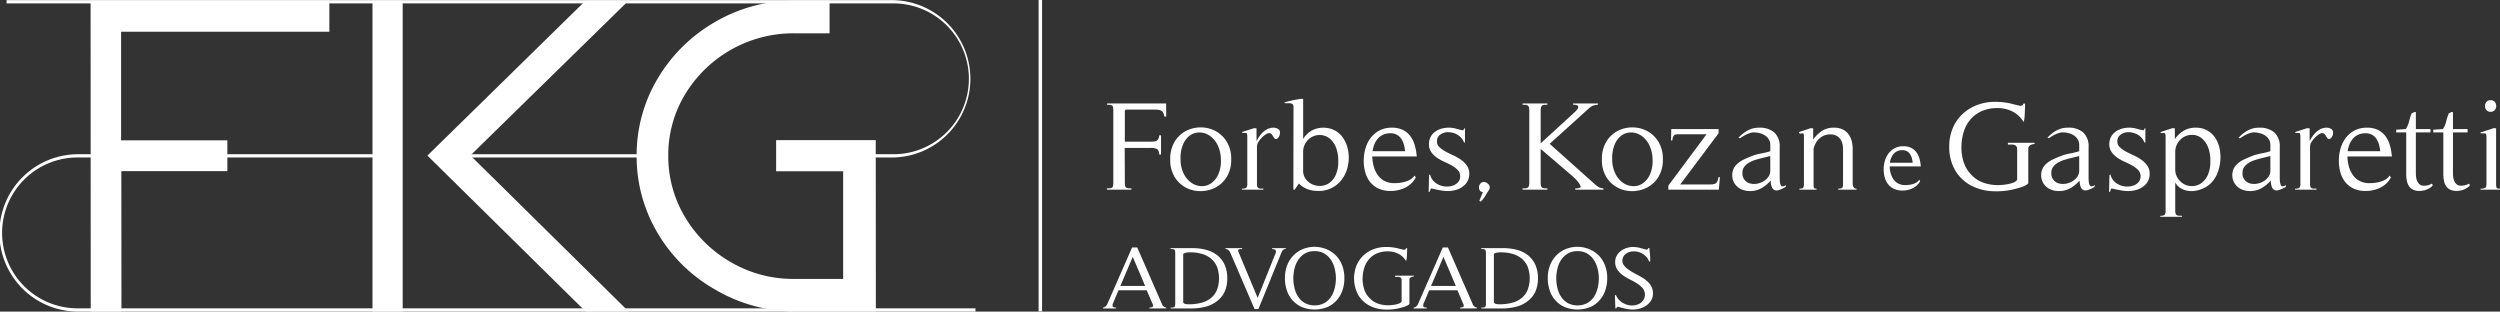 <svg xmlns="http://www.w3.org/2000/svg" xmlns:xlink="http://www.w3.org/1999/xlink" width="552" height="68.801" viewBox="0 0 552 68.801">
  <rect x="0" y="0" width="552" height="68.801" fill="#333333" stroke="none"/>
  <defs>
    <clipPath id="clip-path">
      <rect id="Retângulo_12" data-name="Retângulo 12" width="552" height="68.801" fill="#fff"/>
    </clipPath>
  </defs>
  <g id="Grupo_3" data-name="Grupo 3" clip-path="url(#clip-path)">
    <path id="Caminho_38" data-name="Caminho 38" d="M289.146,28.739a2.452,2.452,0,0,0-.266-.84,1.233,1.233,0,0,0-.442-.467,1.662,1.662,0,0,0-.651-.194,8.119,8.119,0,0,0-.917-.042h-5.8c-.334,0-.527.033-.576.1a1.173,1.173,0,0,0-.073.546v6.437h5.651a6.669,6.669,0,0,0,.827-.044,1.368,1.368,0,0,0,.579-.181.993.993,0,0,0,.355-.423,2.6,2.6,0,0,0,.192-.758h.385v4.243h-.385c-.06-.653-.233-1.062-.519-1.222a3.133,3.133,0,0,0-1.433-.239h-5.682l.031,7.559a5.177,5.177,0,0,0,.043.747.7.7,0,0,0,.193.406.766.766,0,0,0,.431.181,5.236,5.236,0,0,0,.782.044v.28h-5.413v-.28a5,5,0,0,0,.755-.044.768.768,0,0,0,.428-.181.7.7,0,0,0,.193-.406,4.817,4.817,0,0,0,.043-.747V27.5a4.807,4.807,0,0,0-.043-.73.793.793,0,0,0-.176-.423.7.7,0,0,0-.415-.181,5.409,5.409,0,0,0-.755-.044v-.279h13.047l.027,2.893Z" transform="translate(-32.057 -2.997)" fill="#fff"/>
    <path id="Caminho_39" data-name="Caminho 39" d="M304.751,42.772a6.435,6.435,0,0,1-2.5,2.333,7.181,7.181,0,0,1-3.239.785,6.857,6.857,0,0,1-3.239-.758,6.453,6.453,0,0,1-2.5-2.333,7.2,7.2,0,0,1-.991-3.92,7.271,7.271,0,0,1,.991-3.936,6.415,6.415,0,0,1,2.5-2.35A7,7,0,0,1,299,31.822a6.92,6.92,0,0,1,3.252.789,6.484,6.484,0,0,1,2.5,2.36,7.186,7.186,0,0,1,.991,3.908,7.125,7.125,0,0,1-.991,3.892m-2.025-7.085a5.365,5.365,0,0,0-1.688-2,4.133,4.133,0,0,0-2.158-.747,3.534,3.534,0,0,0-2.13.576,4.563,4.563,0,0,0-1.6,1.971,7.759,7.759,0,0,0-.593,3.387,7.01,7.01,0,0,0,.725,3.217,5.337,5.337,0,0,0,1.7,1.982,4.088,4.088,0,0,0,2.16.716,3.53,3.53,0,0,0,2.131-.606,4.742,4.742,0,0,0,1.611-1.965,7.237,7.237,0,0,0,.576-3.343,7.346,7.346,0,0,0-.738-3.192" transform="translate(-33.893 -3.69)" fill="#fff"/>
    <path id="Caminho_40" data-name="Caminho 40" d="M314.919,45.574h-4.732v-.225a1.481,1.481,0,0,0,.974-.209,1.5,1.5,0,0,0,.209-.972V33.911a2.359,2.359,0,0,0-.06-.634.269.269,0,0,0-.192-.209,1.374,1.374,0,0,0-.355-.017,1.7,1.7,0,0,1-.549-.068v-.14L312.847,32l.562.03v2.839a8.915,8.915,0,0,1,.637-1.068,5.542,5.542,0,0,1,.828-.955,4.031,4.031,0,0,1,1.035-.69,3.013,3.013,0,0,1,1.287-.266,1.978,1.978,0,0,1,.873.225.86.86,0,0,1,.516.7c0,.094-.005.215-.013.362a1.656,1.656,0,0,1-.1.467,1.7,1.7,0,0,1-.236.434.8.8,0,0,1-.385.279.408.408,0,0,1-.459-.1,2.526,2.526,0,0,1-.31-.437,4.156,4.156,0,0,0-.34-.492.634.634,0,0,0-.519-.239,1.285,1.285,0,0,0-.637.2,4.54,4.54,0,0,0-.664.477,6.106,6.106,0,0,0-.593.587,5.521,5.521,0,0,0-.414.538,2.151,2.151,0,0,0-.412,1.262v8.1a2.191,2.191,0,0,0,.071.644.554.554,0,0,0,.24.324.921.921,0,0,0,.428.115c.179.008.4.011.681.011Z" transform="translate(-35.969 -3.697)" fill="#fff"/>
    <path id="Caminho_41" data-name="Caminho 41" d="M323.073,44.739h-.294l.027-18.212a.835.835,0,0,0-.192-.645.911.911,0,0,0-.485-.214,3,3,0,0,0-.653-.011,1.87,1.87,0,0,1-.651-.057v-.141c.14-.038.406-.11.8-.211s.818-.2,1.274-.293.875-.171,1.27-.225a1.615,1.615,0,0,1,.769,0v8.825A5.27,5.27,0,0,1,326.8,31.7a5.586,5.586,0,0,1,5.133-.042,5.336,5.336,0,0,1,1.776,1.587,6.9,6.9,0,0,1,1.021,2.234A8.691,8.691,0,0,1,335,38.036a8.834,8.834,0,0,1-.5,2.558,6.923,6.923,0,0,1-1.287,2.234,6.264,6.264,0,0,1-4.924,2.193,6.926,6.926,0,0,1-2.322-.365,5.64,5.64,0,0,1-1.968-1.266Zm9.038-9.5a4.6,4.6,0,0,0-1.436-1.883,3.456,3.456,0,0,0-1.864-.675,3.589,3.589,0,0,0-1.864.379,3.737,3.737,0,0,0-2.012,3.414V40.55a3,3,0,0,0,.576,1.844,3.683,3.683,0,0,0,1.436,1.164,4,4,0,0,0,1.864.351,3.547,3.547,0,0,0,1.864-.617,4.334,4.334,0,0,0,1.436-1.757,7.011,7.011,0,0,0,.576-3.064,7.8,7.8,0,0,0-.576-3.23" transform="translate(-37.202 -2.862)" fill="#fff"/>
    <path id="Caminho_42" data-name="Caminho 42" d="M342.495,38.24a9.127,9.127,0,0,0,.31,2.149,6.09,6.09,0,0,0,.856,1.9,4.265,4.265,0,0,0,1.51,1.351,4.676,4.676,0,0,0,2.261.5,9.385,9.385,0,0,0,1.2-.082,7.838,7.838,0,0,0,1.227-.269,4.73,4.73,0,0,0,1.109-.5,2.679,2.679,0,0,0,.843-.829l.3.423a5.334,5.334,0,0,1-2.322,2.234,7.187,7.187,0,0,1-3.238.744,6.209,6.209,0,0,1-2.693-.536,5.113,5.113,0,0,1-1.848-1.446,5.936,5.936,0,0,1-1.065-2.139,9.492,9.492,0,0,1-.34-2.569,9.683,9.683,0,0,1,.371-2.657,7.028,7.028,0,0,1,1.136-2.333,5.9,5.9,0,0,1,1.938-1.658,5.723,5.723,0,0,1,2.767-.631,5.321,5.321,0,0,1,2.44.5,4.63,4.63,0,0,1,1.628,1.351,6.037,6.037,0,0,1,.961,1.938,12.332,12.332,0,0,1,.445,2.278l.03.28Zm6.994-2.558a4.646,4.646,0,0,0-.56-1.279,2.715,2.715,0,0,0-2.444-1.279,3.758,3.758,0,0,0-1.625.324,3.415,3.415,0,0,0-1.155.873,4.273,4.273,0,0,0-.752,1.262,6.869,6.869,0,0,0-.4,1.5h7.189a7.911,7.911,0,0,0-.253-1.406" transform="translate(-39.495 -3.697)" fill="#fff"/>
    <path id="Caminho_43" data-name="Caminho 43" d="M356.829,46.051l.088-3.739.236-.055a2.973,2.973,0,0,0,.785,1.449,3.9,3.9,0,0,0,1.3.871,4.33,4.33,0,0,0,1.537.31,3.917,3.917,0,0,0,1.479-.242,2.6,2.6,0,0,0,1.1-.758,1.886,1.886,0,0,0,.429-1.262,1.929,1.929,0,0,0-.516-1.367,5.609,5.609,0,0,0-1.274-.983,16.59,16.59,0,0,0-1.655-.828,10.083,10.083,0,0,1-1.658-.911,5.225,5.225,0,0,1-1.271-1.238,2.976,2.976,0,0,1-.519-1.788,3.335,3.335,0,0,1,.357-1.559,3.241,3.241,0,0,1,.961-1.137,4.456,4.456,0,0,1,1.4-.691,5.753,5.753,0,0,1,1.655-.236,5.618,5.618,0,0,1,1.614.225,13.437,13.437,0,0,0,1.582.362l.236-.447h.148v3.121h-.206A3.458,3.458,0,0,0,363.1,33.4a4.12,4.12,0,0,0-2-.519,2.864,2.864,0,0,0-1.715.549,1.742,1.742,0,0,0-.725,1.49,1.671,1.671,0,0,0,.532,1.262,6.462,6.462,0,0,0,1.315.944c.524.291,1.094.576,1.718.857a10.691,10.691,0,0,1,1.716.969,5.407,5.407,0,0,1,1.315,1.292,3.02,3.02,0,0,1,.532,1.811,3.317,3.317,0,0,1-1.33,2.756,4.544,4.544,0,0,1-1.6.815,6.6,6.6,0,0,1-1.8.253,8.1,8.1,0,0,1-1.361-.113c-.454-.074-.906-.159-1.361-.252-.156-.039-.316-.074-.472-.113s-.316-.065-.472-.085c-.08,0-.149.11-.209.324a1.625,1.625,0,0,1-.148.407Z" transform="translate(-41.377 -3.697)" fill="#fff"/>
    <path id="Caminho_44" data-name="Caminho 44" d="M369.474,49.605l.785-1.946a.807.807,0,0,1-.639-.286,1.072,1.072,0,0,1-.228-.621,1.413,1.413,0,0,1,.142-.7,1.052,1.052,0,0,1,.5-.5.977.977,0,0,1,.881-.011,1.91,1.91,0,0,1,.695.56.861.861,0,0,1,.164.544,1.422,1.422,0,0,1-.164.541,4.312,4.312,0,0,1-.332.53,3.836,3.836,0,0,0-.31.494,6.451,6.451,0,0,1-.538.845,5.405,5.405,0,0,1-.683.747Z" transform="translate(-42.834 -5.269)" fill="#fff"/>
    <path id="Caminho_45" data-name="Caminho 45" d="M391.911,44.873v-.28h.266a1.918,1.918,0,0,0,.412-.043,1.147,1.147,0,0,0,.357-.126.25.25,0,0,0,.148-.225,1.446,1.446,0,0,0-.239-.574,6.083,6.083,0,0,0-.472-.644,7.076,7.076,0,0,0-.562-.607c-.2-.187-.354-.337-.473-.447l-7.071-6.044v7.335a3.473,3.473,0,0,0,.061.746.769.769,0,0,0,.206.407.792.792,0,0,0,.444.181,5.314,5.314,0,0,0,.769.043v.28h-5.473v-.28a5.318,5.318,0,0,0,.768-.043.8.8,0,0,0,.445-.181.776.776,0,0,0,.206-.407,3.548,3.548,0,0,0,.06-.746V27.5a3.52,3.52,0,0,0-.06-.743.774.774,0,0,0-.206-.409.8.8,0,0,0-.445-.181,5.73,5.73,0,0,0-.768-.043v-.28h5.473v.28a5.725,5.725,0,0,0-.769.043.791.791,0,0,0-.444.181.768.768,0,0,0-.206.409,3.446,3.446,0,0,0-.061.743v7.14l7.425-6.8a4.692,4.692,0,0,0,.576-.59,1.3,1.3,0,0,0,.3-.563.383.383,0,0,0-.192-.409,2,2,0,0,0-.947-.153v-.28h5.473v.28a4.053,4.053,0,0,0-1.125.211,3.46,3.46,0,0,0-.917.634l-8.608,7.784,9.909,8.855a4.914,4.914,0,0,0,.889.675,2.224,2.224,0,0,0,1.064.308v.28Z" transform="translate(-44.097 -2.997)" fill="#fff"/>
    <path id="Caminho_46" data-name="Caminho 46" d="M412.562,42.772a6.434,6.434,0,0,1-2.5,2.333,7.181,7.181,0,0,1-3.239.785,6.857,6.857,0,0,1-3.239-.758,6.453,6.453,0,0,1-2.5-2.333,7.2,7.2,0,0,1-.991-3.92,7.271,7.271,0,0,1,.991-3.936,6.414,6.414,0,0,1,2.5-2.35,7,7,0,0,1,3.226-.772,6.92,6.92,0,0,1,3.252.789,6.483,6.483,0,0,1,2.5,2.36,7.185,7.185,0,0,1,.991,3.908,7.125,7.125,0,0,1-.991,3.892m-2.025-7.085a5.365,5.365,0,0,0-1.688-2,4.132,4.132,0,0,0-2.158-.747,3.534,3.534,0,0,0-2.13.576,4.563,4.563,0,0,0-1.6,1.971,7.76,7.76,0,0,0-.593,3.387A7.012,7.012,0,0,0,403.1,42.1a5.338,5.338,0,0,0,1.7,1.982,4.089,4.089,0,0,0,2.16.716,3.529,3.529,0,0,0,2.13-.606,4.741,4.741,0,0,0,1.611-1.965,7.237,7.237,0,0,0,.576-3.343,7.345,7.345,0,0,0-.738-3.192" transform="translate(-46.394 -3.69)" fill="#fff"/>
    <path id="Caminho_47" data-name="Caminho 47" d="M427.84,45.614H416.688v-.9l8.432-11.328h-6.272q-.769,0-.99.338a2.2,2.2,0,0,0-.28,1.013h-.3l.057-2.5h10.444v.927l-8.462,11.3h6.48a4.638,4.638,0,0,0,.9-.069,1.163,1.163,0,0,0,.549-.252,1.24,1.24,0,0,0,.324-.508,4.849,4.849,0,0,0,.209-.828l.293.057Z" transform="translate(-48.318 -3.738)" fill="#fff"/>
    <path id="Caminho_48" data-name="Caminho 48" d="M444.453,44.957a8.251,8.251,0,0,1-1.378.661,1.581,1.581,0,0,1-1.017.072,1.139,1.139,0,0,1-.651-.648,3.905,3.905,0,0,1-.267-1.49,7.5,7.5,0,0,1-2.011,1.672,5.029,5.029,0,0,1-2.545.661,4.822,4.822,0,0,1-1.54-.239,3.653,3.653,0,0,1-1.24-.7,3.432,3.432,0,0,1-.842-1.109,3.326,3.326,0,0,1-.31-1.463,3.17,3.17,0,0,1,.324-1.474,3.652,3.652,0,0,1,.859-1.1,5.826,5.826,0,0,1,1.241-.816c.475-.233.966-.453,1.479-.661a10.957,10.957,0,0,1,2.336-.713,17.443,17.443,0,0,0,2.161-.522V35.709a2.333,2.333,0,0,0-.324-1.235,2.732,2.732,0,0,0-.846-.873A3.876,3.876,0,0,0,438.7,33.1a5.333,5.333,0,0,0-1.315-.17,2.714,2.714,0,0,0-.769.126,6.264,6.264,0,0,0-.828.324,7.972,7.972,0,0,0-.8.437c-.258.159-.483.3-.681.436l-.266-.17q.3-.3.593-.576a6.3,6.3,0,0,1,.62-.492,6.1,6.1,0,0,1,1.554-.842,5.1,5.1,0,0,1,1.729-.28,4.919,4.919,0,0,1,3.417,1.065,4.168,4.168,0,0,1,1.17,3.234v6.887c0,.1,0,.233.014.42a4.181,4.181,0,0,0,.074.592,1.831,1.831,0,0,0,.178.533.355.355,0,0,0,.324.225,1.176,1.176,0,0,0,.4-.082,1.144,1.144,0,0,0,.368-.225ZM439.216,38.6q-.679.168-1.436.393a6.509,6.509,0,0,0-1.406.6,3.627,3.627,0,0,0-1.064.927,2.214,2.214,0,0,0-.412,1.365,2.324,2.324,0,0,0,.458,1.518,2.348,2.348,0,0,0,1.14.774,3.36,3.36,0,0,0,1.476.1,4.254,4.254,0,0,0,1.48-.494,3.526,3.526,0,0,0,1.139-1,2.345,2.345,0,0,0,.459-1.433v-3.2Z" transform="translate(-50.169 -3.697)" fill="#fff"/>
    <path id="Caminho_49" data-name="Caminho 49" d="M457.983,45.574v-.225c.514,0,.818-.071.917-.225a1.981,1.981,0,0,0,.148-.956V36.637A5.039,5.039,0,0,0,458.9,35.4a2.9,2.9,0,0,0-.486-1.043,2.471,2.471,0,0,0-.873-.713,2.812,2.812,0,0,0-1.274-.269,3.518,3.518,0,0,0-2.144.661,3.839,3.839,0,0,0-1.317,1.727,4.126,4.126,0,0,0-.162.423,1.688,1.688,0,0,0-.1.423v7.645c0,.321.011.582.03.788s.228.307.621.307v.225h-3.785v-.225c.491,0,.785-.076.873-.236a2.239,2.239,0,0,0,.132-.944V33.911a2.05,2.05,0,0,0-.058-.606c-.041-.1-.1-.156-.178-.164a1.057,1.057,0,0,0-.324.027,1.118,1.118,0,0,1-.5-.044v-.279L451.889,32l.563.03V34.5a7.638,7.638,0,0,1,1.938-1.9,4.732,4.732,0,0,1,2.676-.713,4.3,4.3,0,0,1,1.88.378,3.422,3.422,0,0,1,1.27,1.027,4.453,4.453,0,0,1,.725,1.488,6.7,6.7,0,0,1,.236,1.8v7.673a1.61,1.61,0,0,0,.179.743.684.684,0,0,0,.681.351v.225Z" transform="translate(-52.105 -3.697)" fill="#fff"/>
    <path id="Caminho_50" data-name="Caminho 50" d="M471.8,40.979a6.581,6.581,0,0,0,.217,1.5,4.337,4.337,0,0,0,.6,1.329,3,3,0,0,0,1.057.944,3.274,3.274,0,0,0,1.583.354,6.488,6.488,0,0,0,.84-.057,5.88,5.88,0,0,0,.859-.187,3.38,3.38,0,0,0,.777-.357,1.881,1.881,0,0,0,.59-.579l.206.294a3.707,3.707,0,0,1-1.625,1.565,5.009,5.009,0,0,1-2.268.522,4.4,4.4,0,0,1-1.886-.373,3.573,3.573,0,0,1-1.293-1.013,4.141,4.141,0,0,1-.747-1.5,6.672,6.672,0,0,1-.239-1.8,6.8,6.8,0,0,1,.261-1.858,4.9,4.9,0,0,1,.8-1.633,4.154,4.154,0,0,1,1.355-1.162,4.037,4.037,0,0,1,1.939-.441,3.735,3.735,0,0,1,1.707.351,3.283,3.283,0,0,1,1.139.947,4.188,4.188,0,0,1,.673,1.359,8.614,8.614,0,0,1,.31,1.592l.022.2Zm4.9-1.789a3.126,3.126,0,0,0-.393-.9,2.059,2.059,0,0,0-.673-.651,2.017,2.017,0,0,0-1.034-.244,2.587,2.587,0,0,0-1.14.227,2.354,2.354,0,0,0-.807.61,3.008,3.008,0,0,0-.53.883,4.816,4.816,0,0,0-.279,1.055h5.031a5.283,5.283,0,0,0-.176-.983" transform="translate(-54.555 -4.236)" fill="#fff"/>
    <path id="Caminho_51" data-name="Caminho 51" d="M504.729,35.015a.881.881,0,0,0-.428.818V43.42a1.643,1.643,0,0,1-.516.409,7.5,7.5,0,0,1-.724.338,5.948,5.948,0,0,1-.772.252q-.383.1-.651.181a16.326,16.326,0,0,1-5.531.549,11.113,11.113,0,0,1-4.718-1.389,8.93,8.93,0,0,1-3.3-3.319,10.2,10.2,0,0,1-1.241-5.2,10.146,10.146,0,0,1,.738-3.9,9.083,9.083,0,0,1,2.086-3.107,9.719,9.719,0,0,1,3.209-2.054,11.034,11.034,0,0,1,4.112-.743,16.534,16.534,0,0,1,3.549.393,3.705,3.705,0,0,0,.387.112c.217.057.447.112.695.168l.96.225a1,1,0,0,0,.415-.154.459.459,0,0,0,.236-.351h.357c0,.209-.005.5-.017.887s-.025.782-.043,1.193-.05.8-.089,1.167a2.724,2.724,0,0,1-.178.8.58.58,0,0,0,.06.1c.019.03.038.064.057.1l-.118-.194a6.041,6.041,0,0,0-2.411-2.292,7.191,7.191,0,0,0-3.359-.774,8.331,8.331,0,0,0-3.533.692,6.955,6.955,0,0,0-2.487,1.883,7.809,7.809,0,0,0-1.463,2.783,11.68,11.68,0,0,0-.475,3.357,10.6,10.6,0,0,0,.489,3.2,7.125,7.125,0,0,0,1.7,2.81,6.683,6.683,0,0,0,2.693,1.757,9.751,9.751,0,0,0,3.222.522c.239,0,.568-.019.991-.055a11.9,11.9,0,0,0,1.273-.184,6.41,6.41,0,0,0,1.183-.351,1.486,1.486,0,0,0,.755-.591V35.943a1.135,1.135,0,0,0-.179-.7.9.9,0,0,0-.472-.308,2.158,2.158,0,0,0-.653-.072c-.236.011-.483.017-.738.017v-.4h5.888v.279a1.9,1.9,0,0,0-.964.253m-1.345-4.946c-.019-.035-.038-.069-.057-.1a.58.58,0,0,1-.06-.1Z" transform="translate(-56.454 -2.949)" fill="#fff"/>
    <path id="Caminho_52" data-name="Caminho 52" d="M521.606,44.957a8.213,8.213,0,0,1-1.377.661,1.581,1.581,0,0,1-1.018.072,1.138,1.138,0,0,1-.651-.648,3.922,3.922,0,0,1-.266-1.49,7.517,7.517,0,0,1-2.012,1.672,5.027,5.027,0,0,1-2.544.661,4.818,4.818,0,0,1-1.54-.239,3.663,3.663,0,0,1-1.24-.7,3.431,3.431,0,0,1-.842-1.109,3.327,3.327,0,0,1-.31-1.463,3.148,3.148,0,0,1,.324-1.474,3.638,3.638,0,0,1,.858-1.1,5.82,5.82,0,0,1,1.24-.816c.475-.233.966-.453,1.48-.661a10.967,10.967,0,0,1,2.335-.713,17.415,17.415,0,0,0,2.161-.522V35.709a2.334,2.334,0,0,0-.324-1.235,2.731,2.731,0,0,0-.845-.873,3.882,3.882,0,0,0-1.184-.506,5.323,5.323,0,0,0-1.315-.17,2.708,2.708,0,0,0-.768.126,6.274,6.274,0,0,0-.829.324,8.1,8.1,0,0,0-.8.437c-.257.159-.482.3-.68.436l-.266-.17q.3-.3.592-.576a6.425,6.425,0,0,1,.621-.492,6.088,6.088,0,0,1,1.554-.842,5.1,5.1,0,0,1,1.729-.28,4.919,4.919,0,0,1,3.417,1.065,4.167,4.167,0,0,1,1.169,3.234v6.887c0,.1,0,.233.014.42a4.313,4.313,0,0,0,.074.592,1.836,1.836,0,0,0,.179.533.354.354,0,0,0,.325.225,1.167,1.167,0,0,0,.4-.082,1.133,1.133,0,0,0,.368-.225ZM516.37,38.6q-.679.168-1.436.393a6.534,6.534,0,0,0-1.406.6,3.612,3.612,0,0,0-1.064.927,2.215,2.215,0,0,0-.413,1.365,2.219,2.219,0,0,0,1.6,2.291,3.356,3.356,0,0,0,1.475.1,4.25,4.25,0,0,0,1.48-.494,3.52,3.52,0,0,0,1.139-1,2.35,2.35,0,0,0,.459-1.433v-3.2Z" transform="translate(-59.116 -3.697)" fill="#fff"/>
    <path id="Caminho_53" data-name="Caminho 53" d="M526.766,46.051l.088-3.739.235-.055a2.974,2.974,0,0,0,.785,1.449,3.9,3.9,0,0,0,1.3.871,4.334,4.334,0,0,0,1.537.31,3.918,3.918,0,0,0,1.479-.242,2.6,2.6,0,0,0,1.1-.758,1.887,1.887,0,0,0,.43-1.262,1.929,1.929,0,0,0-.517-1.367,5.606,5.606,0,0,0-1.274-.983,16.594,16.594,0,0,0-1.655-.828,10.093,10.093,0,0,1-1.658-.911,5.226,5.226,0,0,1-1.271-1.238,2.976,2.976,0,0,1-.519-1.788,3.335,3.335,0,0,1,.357-1.559,3.25,3.25,0,0,1,.961-1.137,4.456,4.456,0,0,1,1.4-.691,5.753,5.753,0,0,1,1.655-.236,5.614,5.614,0,0,1,1.614.225,13.439,13.439,0,0,0,1.582.362l.236-.447h.148v3.121h-.206a3.461,3.461,0,0,0-1.539-1.745,4.125,4.125,0,0,0-2-.519,2.866,2.866,0,0,0-1.715.549,1.742,1.742,0,0,0-.725,1.49,1.667,1.667,0,0,0,.533,1.262,6.425,6.425,0,0,0,1.314.944c.524.291,1.094.576,1.718.857a10.689,10.689,0,0,1,1.716.969,5.39,5.39,0,0,1,1.315,1.292,3.019,3.019,0,0,1,.533,1.811,3.318,3.318,0,0,1-1.331,2.756,4.547,4.547,0,0,1-1.6.815,6.606,6.606,0,0,1-1.8.253,8.1,8.1,0,0,1-1.361-.113c-.453-.074-.906-.159-1.361-.252-.156-.039-.316-.074-.472-.113s-.317-.065-.473-.085c-.078,0-.148.11-.208.324a1.619,1.619,0,0,1-.148.407Z" transform="translate(-61.083 -3.697)" fill="#fff"/>
    <path id="Caminho_54" data-name="Caminho 54" d="M542.858,50.158a2.439,2.439,0,0,0,.074.686.6.6,0,0,0,.252.351.9.9,0,0,0,.459.126c.187.011.42.017.694.017v.225h-4.792v-.225a1.565,1.565,0,0,0,.978-.2,1.506,1.506,0,0,0,.205-.982V33.911a2.217,2.217,0,0,0-.058-.606.371.371,0,0,0-.178-.236.558.558,0,0,0-.34-.017,2.623,2.623,0,0,1-.516.044v-.253L542.208,32l.562.03v2.388a6.366,6.366,0,0,1,1.952-1.852,5.012,5.012,0,0,1,2.635-.675,4.976,4.976,0,0,1,4.361,2.289,6.712,6.712,0,0,1,.934,2.333,9.492,9.492,0,0,1,.162,2.63,9.635,9.635,0,0,1-.546,2.542,6.884,6.884,0,0,1-1.213,2.124,5.6,5.6,0,0,1-1.88,1.416,6.527,6.527,0,0,1-2.322.648,4.874,4.874,0,0,1-2.261-.338A3.507,3.507,0,0,1,542.858,44Zm7.175-14.125a4.746,4.746,0,0,0-1.436-1.883,3.307,3.307,0,0,0-1.863-.675,3.656,3.656,0,0,0-1.864.407,3.841,3.841,0,0,0-1.433,1.337,3.782,3.782,0,0,0-.579,2.122v3.684a3.593,3.593,0,0,0,.579,2.064,3.8,3.8,0,0,0,1.433,1.3,3.71,3.71,0,0,0,1.864.39,3.466,3.466,0,0,0,1.863-.631,4.446,4.446,0,0,0,1.436-1.784,7.1,7.1,0,0,0,.576-3.08,7.8,7.8,0,0,0-.576-3.244" transform="translate(-62.565 -3.697)" fill="#fff"/>
    <path id="Caminho_55" data-name="Caminho 55" d="M569.353,44.957a8.215,8.215,0,0,1-1.378.661,1.581,1.581,0,0,1-1.017.072,1.139,1.139,0,0,1-.651-.648,3.89,3.89,0,0,1-.266-1.49,7.517,7.517,0,0,1-2.012,1.672,5.028,5.028,0,0,1-2.545.661,4.813,4.813,0,0,1-1.539-.239,3.656,3.656,0,0,1-1.241-.7,3.43,3.43,0,0,1-.843-1.109,3.326,3.326,0,0,1-.31-1.463,3.16,3.16,0,0,1,.325-1.474,3.635,3.635,0,0,1,.858-1.1,5.828,5.828,0,0,1,1.241-.816c.475-.233.966-.453,1.479-.661a10.957,10.957,0,0,1,2.336-.713,17.444,17.444,0,0,0,2.161-.522V35.709a2.335,2.335,0,0,0-.324-1.235,2.733,2.733,0,0,0-.846-.873A3.875,3.875,0,0,0,563.6,33.1a5.329,5.329,0,0,0-1.315-.17,2.7,2.7,0,0,0-.768.126,6.22,6.22,0,0,0-.829.324,7.979,7.979,0,0,0-.8.437c-.258.159-.483.3-.681.436l-.266-.17q.3-.3.593-.576a6.229,6.229,0,0,1,.621-.492,6.085,6.085,0,0,1,1.553-.842,5.1,5.1,0,0,1,1.729-.28,4.923,4.923,0,0,1,3.418,1.065,4.171,4.171,0,0,1,1.169,3.234v6.887c0,.1,0,.233.014.42a4.212,4.212,0,0,0,.074.592,1.834,1.834,0,0,0,.178.533.356.356,0,0,0,.324.225,1.171,1.171,0,0,0,.4-.082,1.141,1.141,0,0,0,.368-.225ZM564.116,38.6c-.453.112-.93.244-1.436.393a6.509,6.509,0,0,0-1.406.6,3.628,3.628,0,0,0-1.064.927,2.214,2.214,0,0,0-.412,1.365,2.22,2.22,0,0,0,1.6,2.291,3.363,3.363,0,0,0,1.477.1,4.255,4.255,0,0,0,1.479-.494,3.539,3.539,0,0,0,1.14-1,2.35,2.35,0,0,0,.458-1.433v-3.2Z" transform="translate(-64.653 -3.697)" fill="#fff"/>
    <path id="Caminho_56" data-name="Caminho 56" d="M577.943,45.574h-4.732v-.225a1.481,1.481,0,0,0,.974-.209,1.5,1.5,0,0,0,.209-.972V33.911a2.358,2.358,0,0,0-.06-.634.269.269,0,0,0-.192-.209,1.374,1.374,0,0,0-.354-.017,1.7,1.7,0,0,1-.549-.068v-.14L575.871,32l.562.03v2.839a8.916,8.916,0,0,1,.637-1.068,5.544,5.544,0,0,1,.828-.955,4.033,4.033,0,0,1,1.035-.69,3.016,3.016,0,0,1,1.287-.266,1.975,1.975,0,0,1,.873.225.859.859,0,0,1,.516.7c0,.094-.005.215-.013.362a1.656,1.656,0,0,1-.1.467,1.706,1.706,0,0,1-.236.434.8.8,0,0,1-.385.279.409.409,0,0,1-.459-.1,2.483,2.483,0,0,1-.309-.437,4.281,4.281,0,0,0-.34-.492.634.634,0,0,0-.519-.239,1.285,1.285,0,0,0-.637.2,4.544,4.544,0,0,0-.664.477,6.113,6.113,0,0,0-.593.587,5.538,5.538,0,0,0-.414.538,2.151,2.151,0,0,0-.412,1.262v8.1a2.157,2.157,0,0,0,.072.644.549.549,0,0,0,.239.324.921.921,0,0,0,.428.115c.178.008.4.011.681.011Z" transform="translate(-66.469 -3.697)" fill="#fff"/>
    <path id="Caminho_57" data-name="Caminho 57" d="M586.044,38.24a9.1,9.1,0,0,0,.31,2.149,6.1,6.1,0,0,0,.856,1.9,4.265,4.265,0,0,0,1.51,1.351,4.674,4.674,0,0,0,2.261.5,9.386,9.386,0,0,0,1.2-.082,7.842,7.842,0,0,0,1.227-.269,4.727,4.727,0,0,0,1.109-.5,2.678,2.678,0,0,0,.843-.829l.3.423a5.334,5.334,0,0,1-2.322,2.234,7.188,7.188,0,0,1-3.239.744,6.207,6.207,0,0,1-2.692-.536,5.113,5.113,0,0,1-1.848-1.446,5.935,5.935,0,0,1-1.065-2.139,9.49,9.49,0,0,1-.34-2.569,9.716,9.716,0,0,1,.37-2.657,7.046,7.046,0,0,1,1.137-2.333,5.9,5.9,0,0,1,1.938-1.658,5.723,5.723,0,0,1,2.767-.631,5.322,5.322,0,0,1,2.44.5,4.633,4.633,0,0,1,1.627,1.351,6.038,6.038,0,0,1,.961,1.938,12.321,12.321,0,0,1,.445,2.278l.03.28Zm6.994-2.558a4.646,4.646,0,0,0-.56-1.279,2.715,2.715,0,0,0-2.444-1.279,3.759,3.759,0,0,0-1.625.324,3.417,3.417,0,0,0-1.156.873,4.276,4.276,0,0,0-.752,1.262,6.878,6.878,0,0,0-.4,1.5h7.189a7.908,7.908,0,0,0-.253-1.406" transform="translate(-67.737 -3.697)" fill="#fff"/>
    <path id="Caminho_58" data-name="Caminho 58" d="M606.043,44.658a4.435,4.435,0,0,1-.752.407,4.151,4.151,0,0,1-.828.252,4.224,4.224,0,0,1-.785.085,3.2,3.2,0,0,1-1.524-.309,2.36,2.36,0,0,1-.9-.829,3.275,3.275,0,0,1-.442-1.208,8.5,8.5,0,0,1-.118-1.45V32.47h-2.22v-.587l2.13-.143a5.505,5.505,0,0,0,.725-1.712,11.225,11.225,0,0,1,.579-1.773,1,1,0,0,0,.266-.11,1.9,1.9,0,0,1,.294-.142.419.419,0,0,1,.253-.027c.068.019.1.085.1.2V31.74h3.222v.73H602.82V41.6a5.487,5.487,0,0,0,.074.859,2.875,2.875,0,0,0,.266.857,1.849,1.849,0,0,0,.532.661,1.375,1.375,0,0,0,.87.266,4.267,4.267,0,0,0,.92-.1,2.792,2.792,0,0,0,.856-.352l.236.31a1.649,1.649,0,0,1-.532.549" transform="translate(-69.398 -3.243)" fill="#fff"/>
    <path id="Caminho_59" data-name="Caminho 59" d="M615.311,44.658a4.436,4.436,0,0,1-.752.407,4.149,4.149,0,0,1-.828.252,4.224,4.224,0,0,1-.785.085,3.2,3.2,0,0,1-1.524-.309,2.359,2.359,0,0,1-.9-.829,3.273,3.273,0,0,1-.442-1.208,8.5,8.5,0,0,1-.118-1.45V32.47h-2.22v-.587l2.13-.143a5.508,5.508,0,0,0,.725-1.712,11.212,11.212,0,0,1,.579-1.773,1,1,0,0,0,.266-.11,1.905,1.905,0,0,1,.294-.142.419.419,0,0,1,.253-.027c.069.019.1.085.1.2V31.74h3.222v.73h-3.222V41.6a5.488,5.488,0,0,0,.074.859,2.894,2.894,0,0,0,.266.857,1.848,1.848,0,0,0,.532.661,1.375,1.375,0,0,0,.87.266,4.267,4.267,0,0,0,.92-.1,2.793,2.793,0,0,0,.856-.352l.236.31a1.65,1.65,0,0,1-.532.549" transform="translate(-70.472 -3.243)" fill="#fff"/>
    <path id="Caminho_60" data-name="Caminho 60" d="M619.547,44.777v-.225a2.02,2.02,0,0,0,1.052-.181c.167-.121.249-.455.249-1V33.227a1.882,1.882,0,0,0-.074-.648.347.347,0,0,0-.222-.209,1.119,1.119,0,0,0-.4-.016,1.962,1.962,0,0,1-.637-.055v-.143l2.9-.955.562.03V43.457a2.863,2.863,0,0,0,.088.859c.06.159.316.236.771.236v.225Zm3.077-17.5a1.3,1.3,0,0,1-1.716,0,1.415,1.415,0,0,1,0-1.938,1.3,1.3,0,0,1,1.716,0,1.413,1.413,0,0,1,0,1.938" transform="translate(-71.838 -2.901)" fill="#fff"/>
    <path id="Caminho_61" data-name="Caminho 61" d="M285.719,75.274V75.08a1.213,1.213,0,0,0,.705-.168q.225-.164,0-.659l-1.285-2.992h-6.233l-1.159,2.756a1.155,1.155,0,0,0-.135.785c.064.187.313.278.755.278v.194h-2.9V75.08a.845.845,0,0,0,.426-.141,1.575,1.575,0,0,0,.309-.274,1.592,1.592,0,0,0,.228-.352c.063-.131.12-.263.176-.4l5.3-12.1h1.14l5.508,12.61a1.1,1.1,0,0,0,.89.651v.194Zm-3.664-11.391L279.321,70.3h5.466Z" transform="translate(-31.943 -7.168)" fill="#fff"/>
    <path id="Caminho_62" data-name="Caminho 62" d="M292.381,75.1c.206,0,.378-.009.519-.019a.513.513,0,0,0,.31-.121.559.559,0,0,0,.145-.293,2.682,2.682,0,0,0,.042-.53v-11a2.723,2.723,0,0,0-.042-.53.585.585,0,0,0-.145-.294.536.536,0,0,0-.31-.121c-.141-.011-.313-.016-.519-.016v-.2h4.8a11.511,11.511,0,0,1,3.137.4,6.735,6.735,0,0,1,2.435,1.23,5.6,5.6,0,0,1,1.573,2.085,7.261,7.261,0,0,1,.561,2.973,7.474,7.474,0,0,1-.477,2.687,5.323,5.323,0,0,1-1.656,2.212,6.831,6.831,0,0,1-2.693,1.356,12.462,12.462,0,0,1-3.044.373h-4.639Zm2.775-1.222a.312.312,0,0,0,.145.278,1.12,1.12,0,0,0,.352.145,2.192,2.192,0,0,0,.415.061c.137.005.241.011.31.011a10.992,10.992,0,0,0,2.753-.324,5.62,5.62,0,0,0,2.114-1.027,4.594,4.594,0,0,0,1.345-1.789,7.356,7.356,0,0,0,.022-5.155,4.7,4.7,0,0,0-1.3-1.779,5.433,5.433,0,0,0-2.028-1.054,9.516,9.516,0,0,0-2.66-.346,5.259,5.259,0,0,0-.768.06,1.484,1.484,0,0,0-.7.3Z" transform="translate(-33.904 -7.186)" fill="#fff"/>
    <path id="Caminho_63" data-name="Caminho 63" d="M318.764,62.408a2.253,2.253,0,0,0-.34.571L313.348,75.43H312.5l-5.341-12.413a1.938,1.938,0,0,0-.4-.6,1,1,0,0,0-.673-.244v-.2h3.665v.2c-.141,0-.27,0-.4.008a.743.743,0,0,0-.309.08.293.293,0,0,0-.154.206.63.63,0,0,0,.071.374l4.225,10.114,3.892-9.681a1.053,1.053,0,0,0,.1-.807c-.082-.17-.346-.269-.788-.294v-.2h2.984v.2a.747.747,0,0,0-.612.236" transform="translate(-35.493 -7.186)" fill="#fff"/>
    <path id="Caminho_64" data-name="Caminho 64" d="M333.625,71.272a6.47,6.47,0,0,1-1.273,2.193,5.94,5.94,0,0,1-2.062,1.488,7.588,7.588,0,0,1-5.61,0,6.009,6.009,0,0,1-2.062-1.477,6.238,6.238,0,0,1-1.262-2.2,8.3,8.3,0,0,1-.426-2.673,7.676,7.676,0,0,1,.56-3.053,6.521,6.521,0,0,1,1.49-2.174,6.2,6.2,0,0,1,2.113-1.307,6.792,6.792,0,0,1,2.4-.423,7.107,7.107,0,0,1,2.4.442,6.211,6.211,0,0,1,2.111,1.3,6.29,6.29,0,0,1,1.493,2.174,7.739,7.739,0,0,1,.557,3.041,8.09,8.09,0,0,1-.434,2.665m-1.688-4.762a6.256,6.256,0,0,0-.818-1.938,4.584,4.584,0,0,0-1.45-1.416,4.045,4.045,0,0,0-2.174-.549,4.1,4.1,0,0,0-2.2.549,4.581,4.581,0,0,0-1.449,1.416,6.014,6.014,0,0,0-.807,1.927,9.057,9.057,0,0,0,0,4.221,5.863,5.863,0,0,0,.807,1.926,4.533,4.533,0,0,0,1.449,1.4,4.706,4.706,0,0,0,4.381,0,4.459,4.459,0,0,0,1.46-1.408,6.16,6.16,0,0,0,.806-1.93,9.21,9.21,0,0,0,.248-2.1,8.9,8.9,0,0,0-.258-2.1" transform="translate(-37.215 -7.149)" fill="#fff"/>
    <path id="Caminho_65" data-name="Caminho 65" d="M350.71,68.394a.609.609,0,0,0-.3.568v5.314a1.143,1.143,0,0,1-.362.286,5.192,5.192,0,0,1-.508.236,4.1,4.1,0,0,1-.538.176c-.179.049-.332.09-.456.129a11.523,11.523,0,0,1-3.873.384,7.776,7.776,0,0,1-3.3-.974,6.18,6.18,0,0,1-2.308-2.322,7.793,7.793,0,0,1-.352-6.373,6.363,6.363,0,0,1,1.458-2.174,6.838,6.838,0,0,1,2.248-1.438,7.728,7.728,0,0,1,2.879-.522,11.638,11.638,0,0,1,2.484.277,1.9,1.9,0,0,0,.269.08c.151.039.313.077.486.116s.4.093.673.159a.72.72,0,0,0,.291-.11.327.327,0,0,0,.164-.245h.249c0,.146,0,.352-.011.618s-.016.549-.03.84-.035.56-.063.815a1.906,1.906,0,0,1-.124.56.455.455,0,0,0,.041.068.824.824,0,0,1,.041.072l-.082-.14a4.206,4.206,0,0,0-1.689-1.6,5.052,5.052,0,0,0-2.349-.54,5.84,5.84,0,0,0-2.476.483,4.777,4.777,0,0,0-1.737,1.318,5.458,5.458,0,0,0-1.027,1.948,8.236,8.236,0,0,0-.329,2.35,7.389,7.389,0,0,0,.34,2.242,4.976,4.976,0,0,0,1.191,1.969,4.718,4.718,0,0,0,1.883,1.23,6.928,6.928,0,0,0,2.259.362c.165,0,.4-.012.692-.039s.593-.069.892-.126a4.6,4.6,0,0,0,.827-.247,1.023,1.023,0,0,0,.53-.412V69.044a.8.8,0,0,0-.124-.494.638.638,0,0,0-.333-.214,1.354,1.354,0,0,0-.455-.049c-.167.005-.338.008-.519.008v-.277h4.121v.2a1.308,1.308,0,0,0-.673.179m-.942-3.461a.824.824,0,0,0-.041-.072.455.455,0,0,1-.041-.068Z" transform="translate(-39.216 -7.152)" fill="#fff"/>
    <path id="Caminho_66" data-name="Caminho 66" d="M363.319,75.274V75.08a1.209,1.209,0,0,0,.705-.168q.227-.164,0-.659l-1.284-2.992h-6.233l-1.159,2.756a1.153,1.153,0,0,0-.134.785c.064.187.313.278.755.278v.194h-2.9V75.08a.842.842,0,0,0,.426-.141,1.525,1.525,0,0,0,.538-.626c.064-.131.121-.263.176-.4l5.3-12.1h1.14l5.508,12.61a1.1,1.1,0,0,0,.889.651v.194Zm-3.664-11.391L356.921,70.3h5.467Z" transform="translate(-40.941 -7.168)" fill="#fff"/>
    <path id="Caminho_67" data-name="Caminho 67" d="M369.978,75.1c.206,0,.378-.009.519-.019a.513.513,0,0,0,.31-.121.558.558,0,0,0,.145-.293,2.678,2.678,0,0,0,.042-.53v-11a2.719,2.719,0,0,0-.042-.53.583.583,0,0,0-.145-.294.536.536,0,0,0-.31-.121c-.141-.011-.313-.016-.519-.016v-.2h4.8a11.511,11.511,0,0,1,3.137.4,6.734,6.734,0,0,1,2.435,1.23,5.6,5.6,0,0,1,1.573,2.085,7.262,7.262,0,0,1,.56,2.973,7.475,7.475,0,0,1-.477,2.687,5.323,5.323,0,0,1-1.656,2.212,6.831,6.831,0,0,1-2.693,1.356,12.461,12.461,0,0,1-3.044.373h-4.639Zm2.775-1.222a.312.312,0,0,0,.145.278,1.122,1.122,0,0,0,.352.145,2.194,2.194,0,0,0,.415.061c.137.005.241.011.31.011a10.992,10.992,0,0,0,2.753-.324,5.621,5.621,0,0,0,2.114-1.027,4.6,4.6,0,0,0,1.345-1.789,7.357,7.357,0,0,0,.022-5.155,4.7,4.7,0,0,0-1.3-1.779,5.433,5.433,0,0,0-2.028-1.054,9.516,9.516,0,0,0-2.66-.346,5.258,5.258,0,0,0-.768.06,1.484,1.484,0,0,0-.7.3Z" transform="translate(-42.902 -7.186)" fill="#fff"/>
    <path id="Caminho_68" data-name="Caminho 68" d="M399.279,71.272A6.488,6.488,0,0,1,398,73.465a5.932,5.932,0,0,1-2.062,1.488,7.588,7.588,0,0,1-5.61,0,6.008,6.008,0,0,1-2.062-1.477,6.237,6.237,0,0,1-1.262-2.2,8.3,8.3,0,0,1-.426-2.673,7.675,7.675,0,0,1,.561-3.053,6.521,6.521,0,0,1,1.49-2.174,6.193,6.193,0,0,1,2.114-1.307,6.787,6.787,0,0,1,2.4-.423,7.107,7.107,0,0,1,2.4.442,6.172,6.172,0,0,1,3.6,3.473,7.739,7.739,0,0,1,.557,3.041,8.091,8.091,0,0,1-.433,2.665M397.59,66.51a6.255,6.255,0,0,0-.818-1.938,4.583,4.583,0,0,0-1.45-1.416,4.044,4.044,0,0,0-2.174-.549,4.1,4.1,0,0,0-2.2.549,4.582,4.582,0,0,0-1.449,1.416A6.017,6.017,0,0,0,388.7,66.5a9.058,9.058,0,0,0,0,4.221,5.865,5.865,0,0,0,.807,1.926,4.533,4.533,0,0,0,1.449,1.4,4.705,4.705,0,0,0,4.381,0,4.46,4.46,0,0,0,1.46-1.408,6.158,6.158,0,0,0,.806-1.93,9.208,9.208,0,0,0,.248-2.1,8.9,8.9,0,0,0-.258-2.1" transform="translate(-44.828 -7.149)" fill="#fff"/>
    <path id="Caminho_69" data-name="Caminho 69" d="M403.789,74.995a.3.3,0,0,0-.1.247h-.247l-.1-2.873.041-.058h.187a3.523,3.523,0,0,0,1.005,1.356,4.049,4.049,0,0,0,1.334.736,3.93,3.93,0,0,0,1.43.19,3.325,3.325,0,0,0,1.315-.335,2.507,2.507,0,0,0,.953-.815,2.289,2.289,0,0,0-.124-2.647,5.474,5.474,0,0,0-1.213-1.034,17.361,17.361,0,0,0-1.584-.887,10.787,10.787,0,0,1-1.583-.944,4.982,4.982,0,0,1-1.21-1.219,2.953,2.953,0,0,1-.489-1.74,2.712,2.712,0,0,1,.343-1.367,3.448,3.448,0,0,1,.9-1.035,4.111,4.111,0,0,1,1.274-.659,4.809,4.809,0,0,1,1.46-.228,5.267,5.267,0,0,1,.859.072,6.774,6.774,0,0,1,.837.187c.027.011.1.035.227.069l.407.107c.142.038.277.077.4.11a2.087,2.087,0,0,0,.206.05.4.4,0,0,0,.393-.373h.228c.055.483.107.982.156,1.493a9.77,9.77,0,0,1,.03,1.5h-.228a3.014,3.014,0,0,0-.806-1.238,3.779,3.779,0,0,0-1.192-.75,3.676,3.676,0,0,0-1.356-.255,3.2,3.2,0,0,0-1.252.236,2.2,2.2,0,0,0-.933.708,1.846,1.846,0,0,0-.363,1.162,1.529,1.529,0,0,0,.3.935,3.971,3.971,0,0,0,.714.736,11.336,11.336,0,0,0,1.139.769c.4.236.807.458,1.222.669l-.146-.06a14.959,14.959,0,0,1,1.315.728,6.172,6.172,0,0,1,1.128.887,3.817,3.817,0,0,1,.788,1.109,3.362,3.362,0,0,1,.291,1.428,2.862,2.862,0,0,1-.4,1.5,3.646,3.646,0,0,1-1.024,1.115,4.784,4.784,0,0,1-1.42.686,5.462,5.462,0,0,1-1.595.236,6.944,6.944,0,0,1-1.655-.194c-.524-.132-1.064-.27-1.617-.415a.463.463,0,0,0-.247.11" transform="translate(-46.77 -7.152)" fill="#fff"/>
    <path id="Caminho_70" data-name="Caminho 70" d="M22.655,68.785h6.787L29.414,37.8h23.41V31.012H29.361V7.031H75.344V.175H22.628Z" transform="translate(-2.624 -0.02)" fill="#fff"/>
    <rect id="Retângulo_9" data-name="Retângulo 9" width="6.664" height="68.61" transform="translate(82.247 0.155)" fill="#fff"/>
    <path id="Caminho_71" data-name="Caminho 71" d="M141.651.176l-34.9,34.2,34.912,34.408h9.5L116.243,34.342,151.152.176Z" transform="translate(-12.379 -0.02)" fill="#fff"/>
    <path id="Caminho_72" data-name="Caminho 72" d="M189.807,30.955v6.878h14.8V61.605H193.657a27.266,27.266,0,0,1-13.834-3.693,27.942,27.942,0,0,1-10.115-9.933,26.13,26.13,0,0,1-3.717-13.59,25.866,25.866,0,0,1,3.716-13.54A27.949,27.949,0,0,1,193.657,7.373h7.95V.176h-7.95A34.275,34.275,0,0,0,176.28,4.9a34.846,34.846,0,0,0-12.6,12.423,32.861,32.861,0,0,0-4.67,17.062,33.04,33.04,0,0,0,4.67,17.159,34.431,34.431,0,0,0,12.606,12.377,34.824,34.824,0,0,0,17.4,4.86h18.14L211.8,30.955Z" transform="translate(-18.438 -0.02)" fill="#fff"/>
    <rect id="Retângulo_10" data-name="Retângulo 10" width="45.456" height="0.722" transform="translate(100.002 34.052)" fill="#fff"/>
    <path id="Caminho_73" data-name="Caminho 73" d="M197.209,34.778H178.771v-.722h18.438a16.652,16.652,0,1,0,0-33.3H1.644V.031H197.209a17.374,17.374,0,0,1,0,34.747" transform="translate(-0.191 -0.003)" fill="#fff"/>
    <path id="Caminho_74" data-name="Caminho 74" d="M215.383,73.267H17.374a17.374,17.374,0,1,1,0-34.747H84.943v.721H17.374a16.652,16.652,0,1,0,0,33.3H215.383Z" transform="translate(0 -4.466)" fill="#fff"/>
    <rect id="Retângulo_11" data-name="Retângulo 11" width="0.763" height="68.763" transform="translate(229.326)" fill="#fff"/>
  </g>
</svg>

